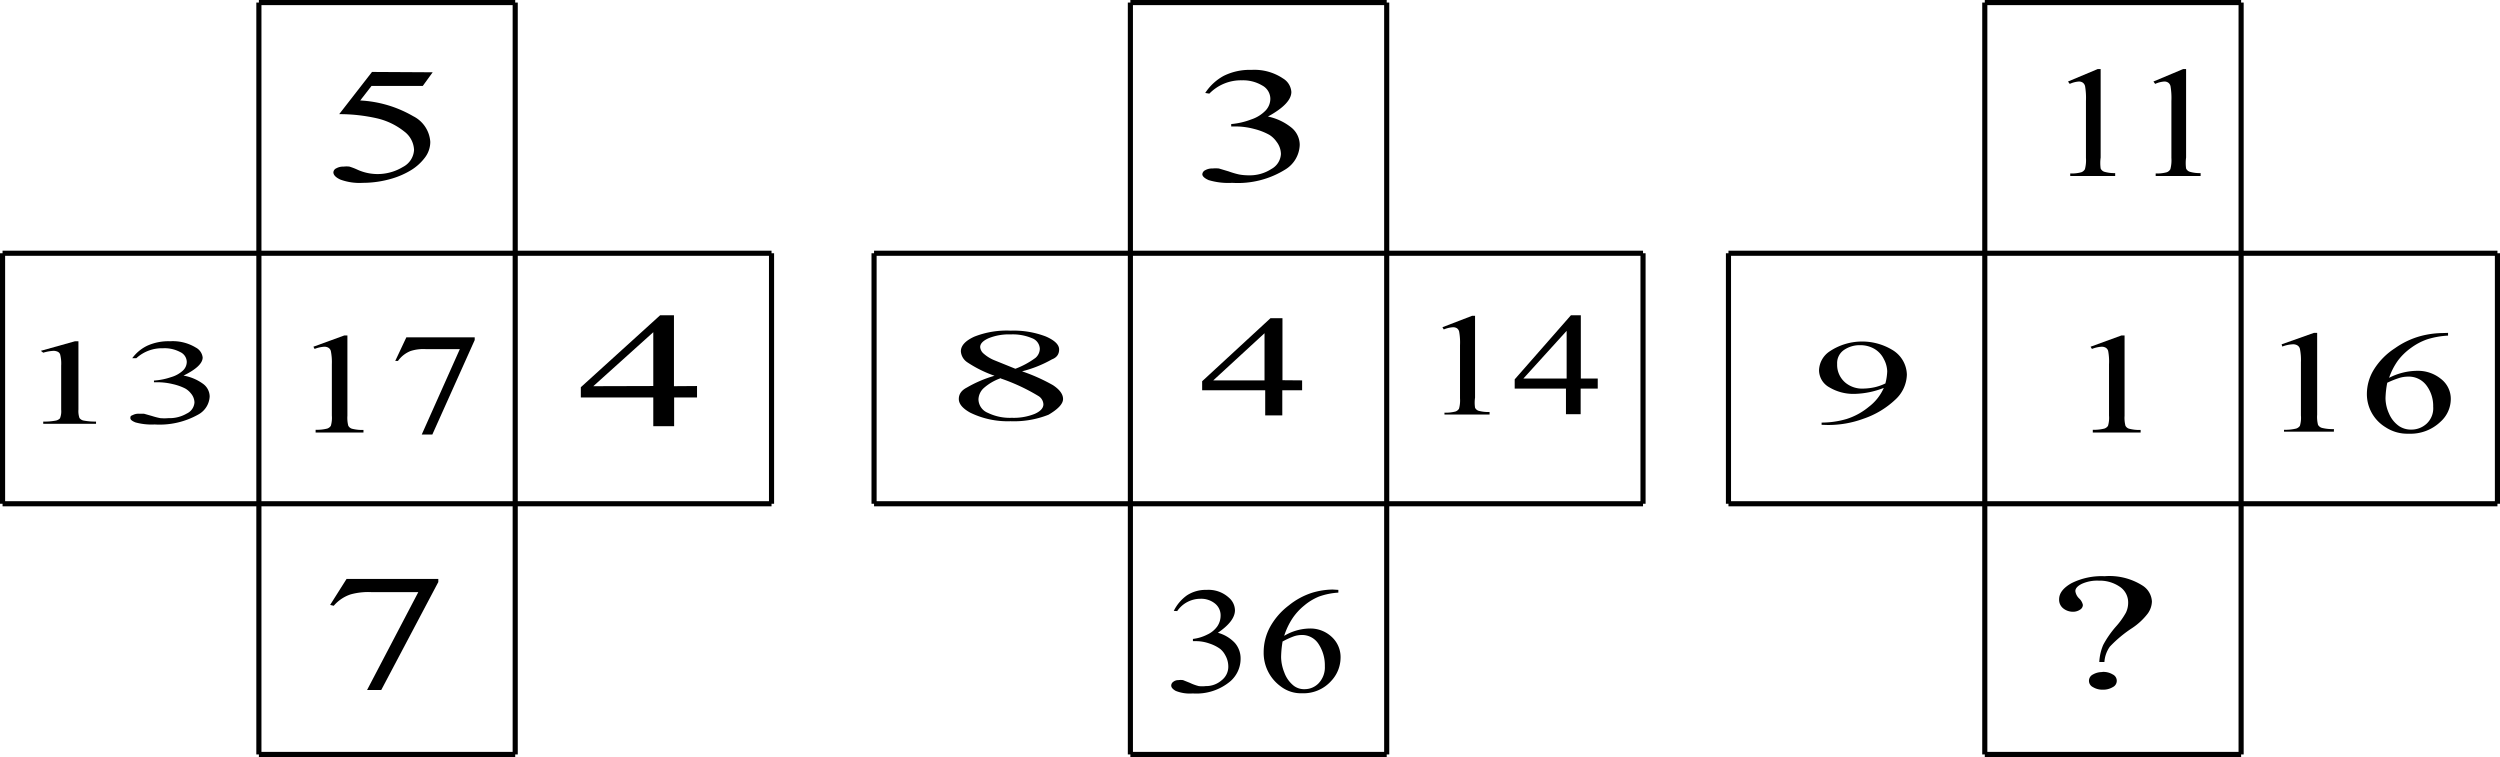 <svg id="9e67568d-ab52-4106-90d6-57840c3eb691" data-name="Слой 1" xmlns="http://www.w3.org/2000/svg" width="146.3" height="44.3" viewBox="0 0 146.3 44.3"><defs><style>.c6762230-94f1-421b-a3dc-e31cd2b96c29{fill:none;stroke:#000;stroke-miterlimit:10;stroke-width:0.3px;}</style></defs><title>10,5279</title><line class="c6762230-94f1-421b-a3dc-e31cd2b96c29" x1="0.15" y1="14.82" x2="45.15" y2="14.82"/><line class="c6762230-94f1-421b-a3dc-e31cd2b96c29" x1="0.15" y1="29.48" x2="45.15" y2="29.48"/><line class="c6762230-94f1-421b-a3dc-e31cd2b96c29" x1="15.15" y1="0.15" x2="15.15" y2="44.15"/><line class="c6762230-94f1-421b-a3dc-e31cd2b96c29" x1="30.15" y1="0.15" x2="30.15" y2="44.15"/><line class="c6762230-94f1-421b-a3dc-e31cd2b96c29" x1="15.15" y1="0.15" x2="30.15" y2="0.15"/><line class="c6762230-94f1-421b-a3dc-e31cd2b96c29" x1="15.15" y1="44.15" x2="30.15" y2="44.15"/><line class="c6762230-94f1-421b-a3dc-e31cd2b96c29" x1="0.15" y1="14.82" x2="0.15" y2="29.48"/><line class="c6762230-94f1-421b-a3dc-e31cd2b96c29" x1="45.15" y1="14.82" x2="45.15" y2="29.48"/><path d="M28.17,67.08l-.58.8h-3l-.66.85a6.86,6.86,0,0,1,3.1.92,1.81,1.81,0,0,1,1,1.5,1.51,1.51,0,0,1-.32.93,2.91,2.91,0,0,1-.81.73,4.66,4.66,0,0,1-1.08.48,6,6,0,0,1-1.74.26,3.25,3.25,0,0,1-1.31-.19q-.41-.19-.41-.43a.28.28,0,0,1,.17-.23.82.82,0,0,1,.43-.1,1.35,1.35,0,0,1,.34,0,3.73,3.73,0,0,1,.49.19,2.85,2.85,0,0,0,2.64-.17,1.19,1.19,0,0,0,.65-1,1.42,1.42,0,0,0-.58-1.08,4,4,0,0,0-1.61-.77,9.92,9.92,0,0,0-2.19-.24l1.92-2.47Z" transform="translate(-2.85 -62.85)"/><path d="M43.64,85.44v.67H42.3v1.68H41.08V86.11H36.84v-.6l4.64-4.21h.81v4.15Zm-2.56,0V82.29l-3.51,3.16Z" transform="translate(-2.85 -62.85)"/><path d="M21.19,83.14,23,82.48h.18v4.7a1.87,1.87,0,0,0,.05.58.36.36,0,0,0,.22.18,2.41,2.41,0,0,0,.67.07v.15h-2.8V88a2.45,2.45,0,0,0,.68-.07.41.41,0,0,0,.21-.16,1.65,1.65,0,0,0,.06-.6v-3a3.31,3.31,0,0,0-.06-.78.32.32,0,0,0-.14-.19.46.46,0,0,0-.24-.06,1.84,1.84,0,0,0-.57.13Z" transform="translate(-2.85 -62.85)"/><path d="M26.63,82.59h4v.16l-2.48,5.53h-.62l2.23-5h-2a2.49,2.49,0,0,0-.88.11,1.66,1.66,0,0,0-.74.58l-.16,0Z" transform="translate(-2.85 -62.85)"/><path d="M5.24,83.38l2-.56h.2v4a1.24,1.24,0,0,0,.06.49.39.39,0,0,0,.24.15,3.47,3.47,0,0,0,.73.06v.13H5.38v-.13a3.46,3.46,0,0,0,.75-.06.45.45,0,0,0,.23-.13,1.09,1.09,0,0,0,.07-.51V84.25a2.17,2.17,0,0,0-.06-.66.28.28,0,0,0-.15-.16A.64.64,0,0,0,6,83.38a2.53,2.53,0,0,0-.62.11Z" transform="translate(-2.85 -62.85)"/><path d="M10.59,83.81a2.35,2.35,0,0,1,.88-.73,3,3,0,0,1,1.33-.26,2.6,2.6,0,0,1,1.51.37.75.75,0,0,1,.4.58q0,.51-1.12,1.06a2.74,2.74,0,0,1,1.14.48.93.93,0,0,1,.39.74,1.27,1.27,0,0,1-.67,1.06,4.62,4.62,0,0,1-2.55.58,3.55,3.55,0,0,1-1.12-.12c-.2-.08-.3-.16-.3-.25s0-.13.14-.18a.71.71,0,0,1,.34-.08l.31,0,.46.13a4.35,4.35,0,0,0,.5.13,2.82,2.82,0,0,0,.48,0,2,2,0,0,0,1.07-.27.77.77,0,0,0,.45-.65.84.84,0,0,0-.21-.53,1.13,1.13,0,0,0-.34-.29,3.12,3.12,0,0,0-.71-.25,3.79,3.79,0,0,0-.92-.11h-.19v-.1a3.84,3.84,0,0,0,1-.2,1.71,1.71,0,0,0,.7-.39.71.71,0,0,0,.22-.5.65.65,0,0,0-.39-.58,1.94,1.94,0,0,0-1-.22,2.22,2.22,0,0,0-1.56.58Z" transform="translate(-2.85 -62.85)"/><path d="M23.13,96.73h5.37v.18l-3.34,6.32h-.83l3-5.73H24.57a3.93,3.93,0,0,0-1.19.13,2.22,2.22,0,0,0-1,.67l-.21-.05Z" transform="translate(-2.85 -62.85)"/><line class="c6762230-94f1-421b-a3dc-e31cd2b96c29" x1="51.15" y1="14.82" x2="96.15" y2="14.82"/><line class="c6762230-94f1-421b-a3dc-e31cd2b96c29" x1="51.15" y1="29.48" x2="96.15" y2="29.48"/><line class="c6762230-94f1-421b-a3dc-e31cd2b96c29" x1="66.15" y1="0.15" x2="66.15" y2="44.15"/><line class="c6762230-94f1-421b-a3dc-e31cd2b96c29" x1="81.15" y1="0.15" x2="81.15" y2="44.15"/><line class="c6762230-94f1-421b-a3dc-e31cd2b96c29" x1="66.15" y1="0.15" x2="81.15" y2="0.15"/><line class="c6762230-94f1-421b-a3dc-e31cd2b96c29" x1="66.15" y1="44.15" x2="81.15" y2="44.15"/><line class="c6762230-94f1-421b-a3dc-e31cd2b96c29" x1="51.15" y1="14.82" x2="51.15" y2="29.48"/><line class="c6762230-94f1-421b-a3dc-e31cd2b96c29" x1="96.15" y1="14.82" x2="96.15" y2="29.48"/><path d="M73.38,68.29a3,3,0,0,1,1.08-1,3.41,3.41,0,0,1,1.63-.35,3,3,0,0,1,1.84.5,1,1,0,0,1,.49.79q0,.69-1.37,1.44a3.23,3.23,0,0,1,1.39.66,1.31,1.31,0,0,1,.47,1,1.75,1.75,0,0,1-.83,1.43,5.24,5.24,0,0,1-3.12.79,4,4,0,0,1-1.38-.16q-.36-.16-.37-.34a.29.29,0,0,1,.17-.24.8.8,0,0,1,.42-.1,2,2,0,0,1,.38,0l.57.17a4.89,4.89,0,0,0,.61.18,3.16,3.16,0,0,0,.58.05,2.31,2.31,0,0,0,1.31-.37,1.06,1.06,0,0,0,.56-.88,1.21,1.21,0,0,0-.26-.72,1.43,1.43,0,0,0-.42-.4,3.64,3.64,0,0,0-.87-.34,4.24,4.24,0,0,0-1.13-.15H74.9v-.14a4.3,4.3,0,0,0,1.17-.27,2.06,2.06,0,0,0,.85-.53,1,1,0,0,0,.27-.68.89.89,0,0,0-.48-.78,2.19,2.19,0,0,0-1.18-.3,2.58,2.58,0,0,0-1.91.78Z" transform="translate(-2.85 -62.85)"/><path d="M87.26,82,89,81.33h.17v4.79a2,2,0,0,0,0,.59.35.35,0,0,0,.21.18,2.17,2.17,0,0,0,.64.07v.15H87.38V87a2.24,2.24,0,0,0,.65-.07.4.4,0,0,0,.2-.16,1.79,1.79,0,0,0,.06-.61V83.05a3.58,3.58,0,0,0-.05-.79.33.33,0,0,0-.13-.2.42.42,0,0,0-.23-.06,1.68,1.68,0,0,0-.54.13Z" transform="translate(-2.85 -62.85)"/><path d="M96.35,85v.59h-1v1.5h-.86v-1.5h-3v-.54l3.29-3.75h.58V85Zm-1.82,0V82.21L92,85Z" transform="translate(-2.85 -62.85)"/><path d="M79.05,85.11v.58H77.89v1.47h-1V85.69H73.2v-.53l4-3.69h.7v3.63Zm-2.2,0V82.35l-3,2.76Z" transform="translate(-2.85 -62.85)"/><path d="M61.05,84.84a7,7,0,0,1-1.61-.8.84.84,0,0,1-.36-.63q0-.5.79-.86A5.15,5.15,0,0,1,62,82.2a5.25,5.25,0,0,1,2.05.34q.78.34.78.76t-.42.58a7,7,0,0,1-1.75.7,10.59,10.59,0,0,1,1.81.81q.59.39.59.81t-.85.92a5.46,5.46,0,0,1-2.22.38A5,5,0,0,1,59.63,87q-.67-.37-.67-.8t.47-.67A7.08,7.08,0,0,1,61.05,84.84Zm.37.14a2.93,2.93,0,0,0-1,.58.94.94,0,0,0-.31.67.87.87,0,0,0,.55.78,2.94,2.94,0,0,0,1.4.29,3.29,3.29,0,0,0,1.34-.23c.34-.15.51-.34.51-.56a.6.6,0,0,0-.3-.49A11.26,11.26,0,0,0,61.42,85Zm.85-.55a4.84,4.84,0,0,0,1.18-.64.72.72,0,0,0,.25-.53.69.69,0,0,0-.46-.62A2.89,2.89,0,0,0,62,82.42a3.18,3.18,0,0,0-1.29.22q-.5.22-.5.52a.56.56,0,0,0,.21.39,2.19,2.19,0,0,0,.59.37Z" transform="translate(-2.85 -62.85)"/><path d="M71.54,98.6a2.43,2.43,0,0,1,.77-.91,2,2,0,0,1,1.15-.32,1.77,1.77,0,0,1,1.31.46,1,1,0,0,1,.35.73q0,.64-1,1.32a2.12,2.12,0,0,1,1,.6,1.38,1.38,0,0,1,.33.92,1.75,1.75,0,0,1-.59,1.31,3.09,3.09,0,0,1-2.21.72,2.21,2.21,0,0,1-1-.15c-.17-.1-.26-.2-.26-.31a.27.27,0,0,1,.12-.22.47.47,0,0,1,.3-.1,1.06,1.06,0,0,1,.27,0l.4.16A2.73,2.73,0,0,0,73,103a1.7,1.7,0,0,0,.41,0,1.38,1.38,0,0,0,.93-.34,1,1,0,0,0,.39-.81,1.33,1.33,0,0,0-.18-.66,1.19,1.19,0,0,0-.3-.37,2.27,2.27,0,0,0-.62-.31,2.36,2.36,0,0,0-.8-.14h-.17v-.13a2.46,2.46,0,0,0,.83-.25,1.48,1.48,0,0,0,.6-.49,1.12,1.12,0,0,0,.19-.62.88.88,0,0,0-.34-.72,1.29,1.29,0,0,0-.84-.27,1.65,1.65,0,0,0-1.36.72Z" transform="translate(-2.85 -62.85)"/><path d="M81.17,97.37v.16a4.1,4.1,0,0,0-1.13.23,3.21,3.21,0,0,0-.86.52,3.41,3.41,0,0,0-.71.78,4.14,4.14,0,0,0-.47,1,3,3,0,0,1,1.51-.43,1.82,1.82,0,0,1,1.26.48,1.6,1.6,0,0,1,.53,1.24,2,2,0,0,1-.54,1.34,2.18,2.18,0,0,1-1.72.73,1.94,1.94,0,0,1-1.24-.4,2.42,2.42,0,0,1-1-2,3.09,3.09,0,0,1,.38-1.49,4,4,0,0,1,1.09-1.25,4.19,4.19,0,0,1,1.36-.74,4.34,4.34,0,0,1,1.21-.19Zm-3.26,3a6.09,6.09,0,0,0-.09.94,2.54,2.54,0,0,0,.19.9,1.74,1.74,0,0,0,.55.77,1,1,0,0,0,.65.2,1.13,1.13,0,0,0,.81-.35,1.35,1.35,0,0,0,.36-1,2.26,2.26,0,0,0-.36-1.28,1.14,1.14,0,0,0-1-.54,1.48,1.48,0,0,0-.43.07A4.51,4.51,0,0,0,77.91,100.39Z" transform="translate(-2.85 -62.85)"/><line class="c6762230-94f1-421b-a3dc-e31cd2b96c29" x1="101.15" y1="14.82" x2="146.15" y2="14.82"/><line class="c6762230-94f1-421b-a3dc-e31cd2b96c29" x1="101.15" y1="29.48" x2="146.15" y2="29.48"/><line class="c6762230-94f1-421b-a3dc-e31cd2b96c29" x1="116.15" y1="0.15" x2="116.15" y2="44.15"/><line class="c6762230-94f1-421b-a3dc-e31cd2b96c29" x1="131.15" y1="0.15" x2="131.15" y2="44.15"/><line class="c6762230-94f1-421b-a3dc-e31cd2b96c29" x1="116.15" y1="0.15" x2="131.15" y2="0.15"/><line class="c6762230-94f1-421b-a3dc-e31cd2b96c29" x1="116.15" y1="44.15" x2="131.15" y2="44.15"/><line class="c6762230-94f1-421b-a3dc-e31cd2b96c29" x1="101.15" y1="14.82" x2="101.15" y2="29.48"/><line class="c6762230-94f1-421b-a3dc-e31cd2b96c29" x1="146.15" y1="14.82" x2="146.15" y2="29.48"/><path d="M123.87,67.62l1.74-.73h.17v5.18a2.39,2.39,0,0,0,0,.64.36.36,0,0,0,.21.19,2.05,2.05,0,0,0,.64.08v.17H124V73a2.08,2.08,0,0,0,.65-.07.4.4,0,0,0,.21-.18,2.05,2.05,0,0,0,.06-.66V68.76a4.19,4.19,0,0,0-.05-.86.36.36,0,0,0-.13-.21.4.4,0,0,0-.23-.07,1.59,1.59,0,0,0-.54.14Z" transform="translate(-2.85 -62.85)"/><path d="M128.87,67.62l1.74-.73h.17v5.18a2.39,2.39,0,0,0,0,.64.36.36,0,0,0,.21.19,2.05,2.05,0,0,0,.64.08v.17H129V73a2.08,2.08,0,0,0,.65-.07.4.4,0,0,0,.21-.18,2.05,2.05,0,0,0,.06-.66V68.76a4.19,4.19,0,0,0-.05-.86.36.36,0,0,0-.13-.21.4.4,0,0,0-.23-.07,1.59,1.59,0,0,0-.54.14Z" transform="translate(-2.85 -62.85)"/><path d="M136.37,83l1.89-.67h.19v4.79a1.89,1.89,0,0,0,.05.59.38.38,0,0,0,.23.18,2.58,2.58,0,0,0,.7.07v.15h-2.92V88a2.67,2.67,0,0,0,.71-.07.42.42,0,0,0,.22-.16,1.64,1.64,0,0,0,.06-.61V84.05a3.3,3.3,0,0,0-.06-.79.33.33,0,0,0-.15-.2A.49.49,0,0,0,137,83a2,2,0,0,0-.59.13Z" transform="translate(-2.85 -62.85)"/><path d="M146.11,82.33v.16a4.92,4.92,0,0,0-1.23.22,3.61,3.61,0,0,0-.94.5,3.49,3.49,0,0,0-.77.75,3.87,3.87,0,0,0-.51,1,3.66,3.66,0,0,1,1.65-.41,2.13,2.13,0,0,1,1.38.47,1.47,1.47,0,0,1,.58,1.2,1.79,1.79,0,0,1-.59,1.3,2.54,2.54,0,0,1-1.88.71,2.31,2.31,0,0,1-1.35-.38,2.27,2.27,0,0,1-1.09-1.94,2.73,2.73,0,0,1,.42-1.45A4,4,0,0,1,143,83.23a4.78,4.78,0,0,1,1.49-.71,5.28,5.28,0,0,1,1.32-.18Zm-3.56,2.93a5.28,5.28,0,0,0-.1.91,2.21,2.21,0,0,0,.2.87,1.71,1.71,0,0,0,.6.75,1.25,1.25,0,0,0,.71.2,1.31,1.31,0,0,0,.89-.34,1.23,1.23,0,0,0,.39-1,2,2,0,0,0-.39-1.24,1.29,1.29,0,0,0-1.1-.52,1.83,1.83,0,0,0-.47.07A5.34,5.34,0,0,0,142.55,85.25Z" transform="translate(-2.85 -62.85)"/><path d="M125.19,83.14l1.81-.66h.18v4.7a1.86,1.86,0,0,0,.05.58.35.35,0,0,0,.22.18,2.4,2.4,0,0,0,.67.07v.15h-2.8V88a2.44,2.44,0,0,0,.68-.07.41.41,0,0,0,.21-.16,1.65,1.65,0,0,0,.06-.6v-3a3.35,3.35,0,0,0-.05-.78.32.32,0,0,0-.14-.19.46.46,0,0,0-.24-.06,1.85,1.85,0,0,0-.57.13Z" transform="translate(-2.85 -62.85)"/><path d="M109.45,87.71v-.13a5.22,5.22,0,0,0,1.46-.21,3.86,3.86,0,0,0,1.3-.71,2.81,2.81,0,0,0,.88-1.11,5,5,0,0,1-1.71.35,2.74,2.74,0,0,1-1.47-.38,1.15,1.15,0,0,1-.61-1,1.38,1.38,0,0,1,.61-1.1,3.42,3.42,0,0,1,3.65-.11,1.73,1.73,0,0,1,.88,1.46,2.05,2.05,0,0,1-.67,1.46,5.08,5.08,0,0,1-1.86,1.12,5.93,5.93,0,0,1-2.11.37Zm3.73-2.41a3.26,3.26,0,0,0,.11-.72,1.6,1.6,0,0,0-.2-.72,1.41,1.41,0,0,0-.56-.6,1.64,1.64,0,0,0-.83-.21,1.62,1.62,0,0,0-.94.28.93.93,0,0,0-.4.82,1.36,1.36,0,0,0,.54,1.14,1.54,1.54,0,0,0,1,.3,3.4,3.4,0,0,0,.66-.08A2.87,2.87,0,0,0,113.18,85.29Z" transform="translate(-2.85 -62.85)"/><path d="M126,101.59h-.3a2.93,2.93,0,0,1,.23-1,5.74,5.74,0,0,1,.75-1.08,4.42,4.42,0,0,0,.58-.81,1.35,1.35,0,0,0,.13-.57,1.1,1.1,0,0,0-.5-.95,2.07,2.07,0,0,0-1.22-.35,2.19,2.19,0,0,0-1,.19q-.37.19-.37.42a.72.72,0,0,0,.22.43.72.72,0,0,1,.22.38.33.33,0,0,1-.17.28.72.72,0,0,1-.41.12.91.91,0,0,1-.56-.19.64.64,0,0,1-.25-.54q0-.53.72-.94a3.93,3.93,0,0,1,1.94-.41,3.61,3.61,0,0,1,2.24.56,1.17,1.17,0,0,1,.53.92,1.27,1.27,0,0,1-.24.7,3.77,3.77,0,0,1-.91.85,7.25,7.25,0,0,0-1.31,1.09A1.74,1.74,0,0,0,126,101.59Zm-.1.58a1.07,1.07,0,0,1,.59.15.41.41,0,0,1,0,.74,1.08,1.08,0,0,1-.58.15,1.06,1.06,0,0,1-.58-.15.41.41,0,0,1,0-.74A1.06,1.06,0,0,1,125.85,102.18Z" transform="translate(-2.85 -62.85)"/></svg>